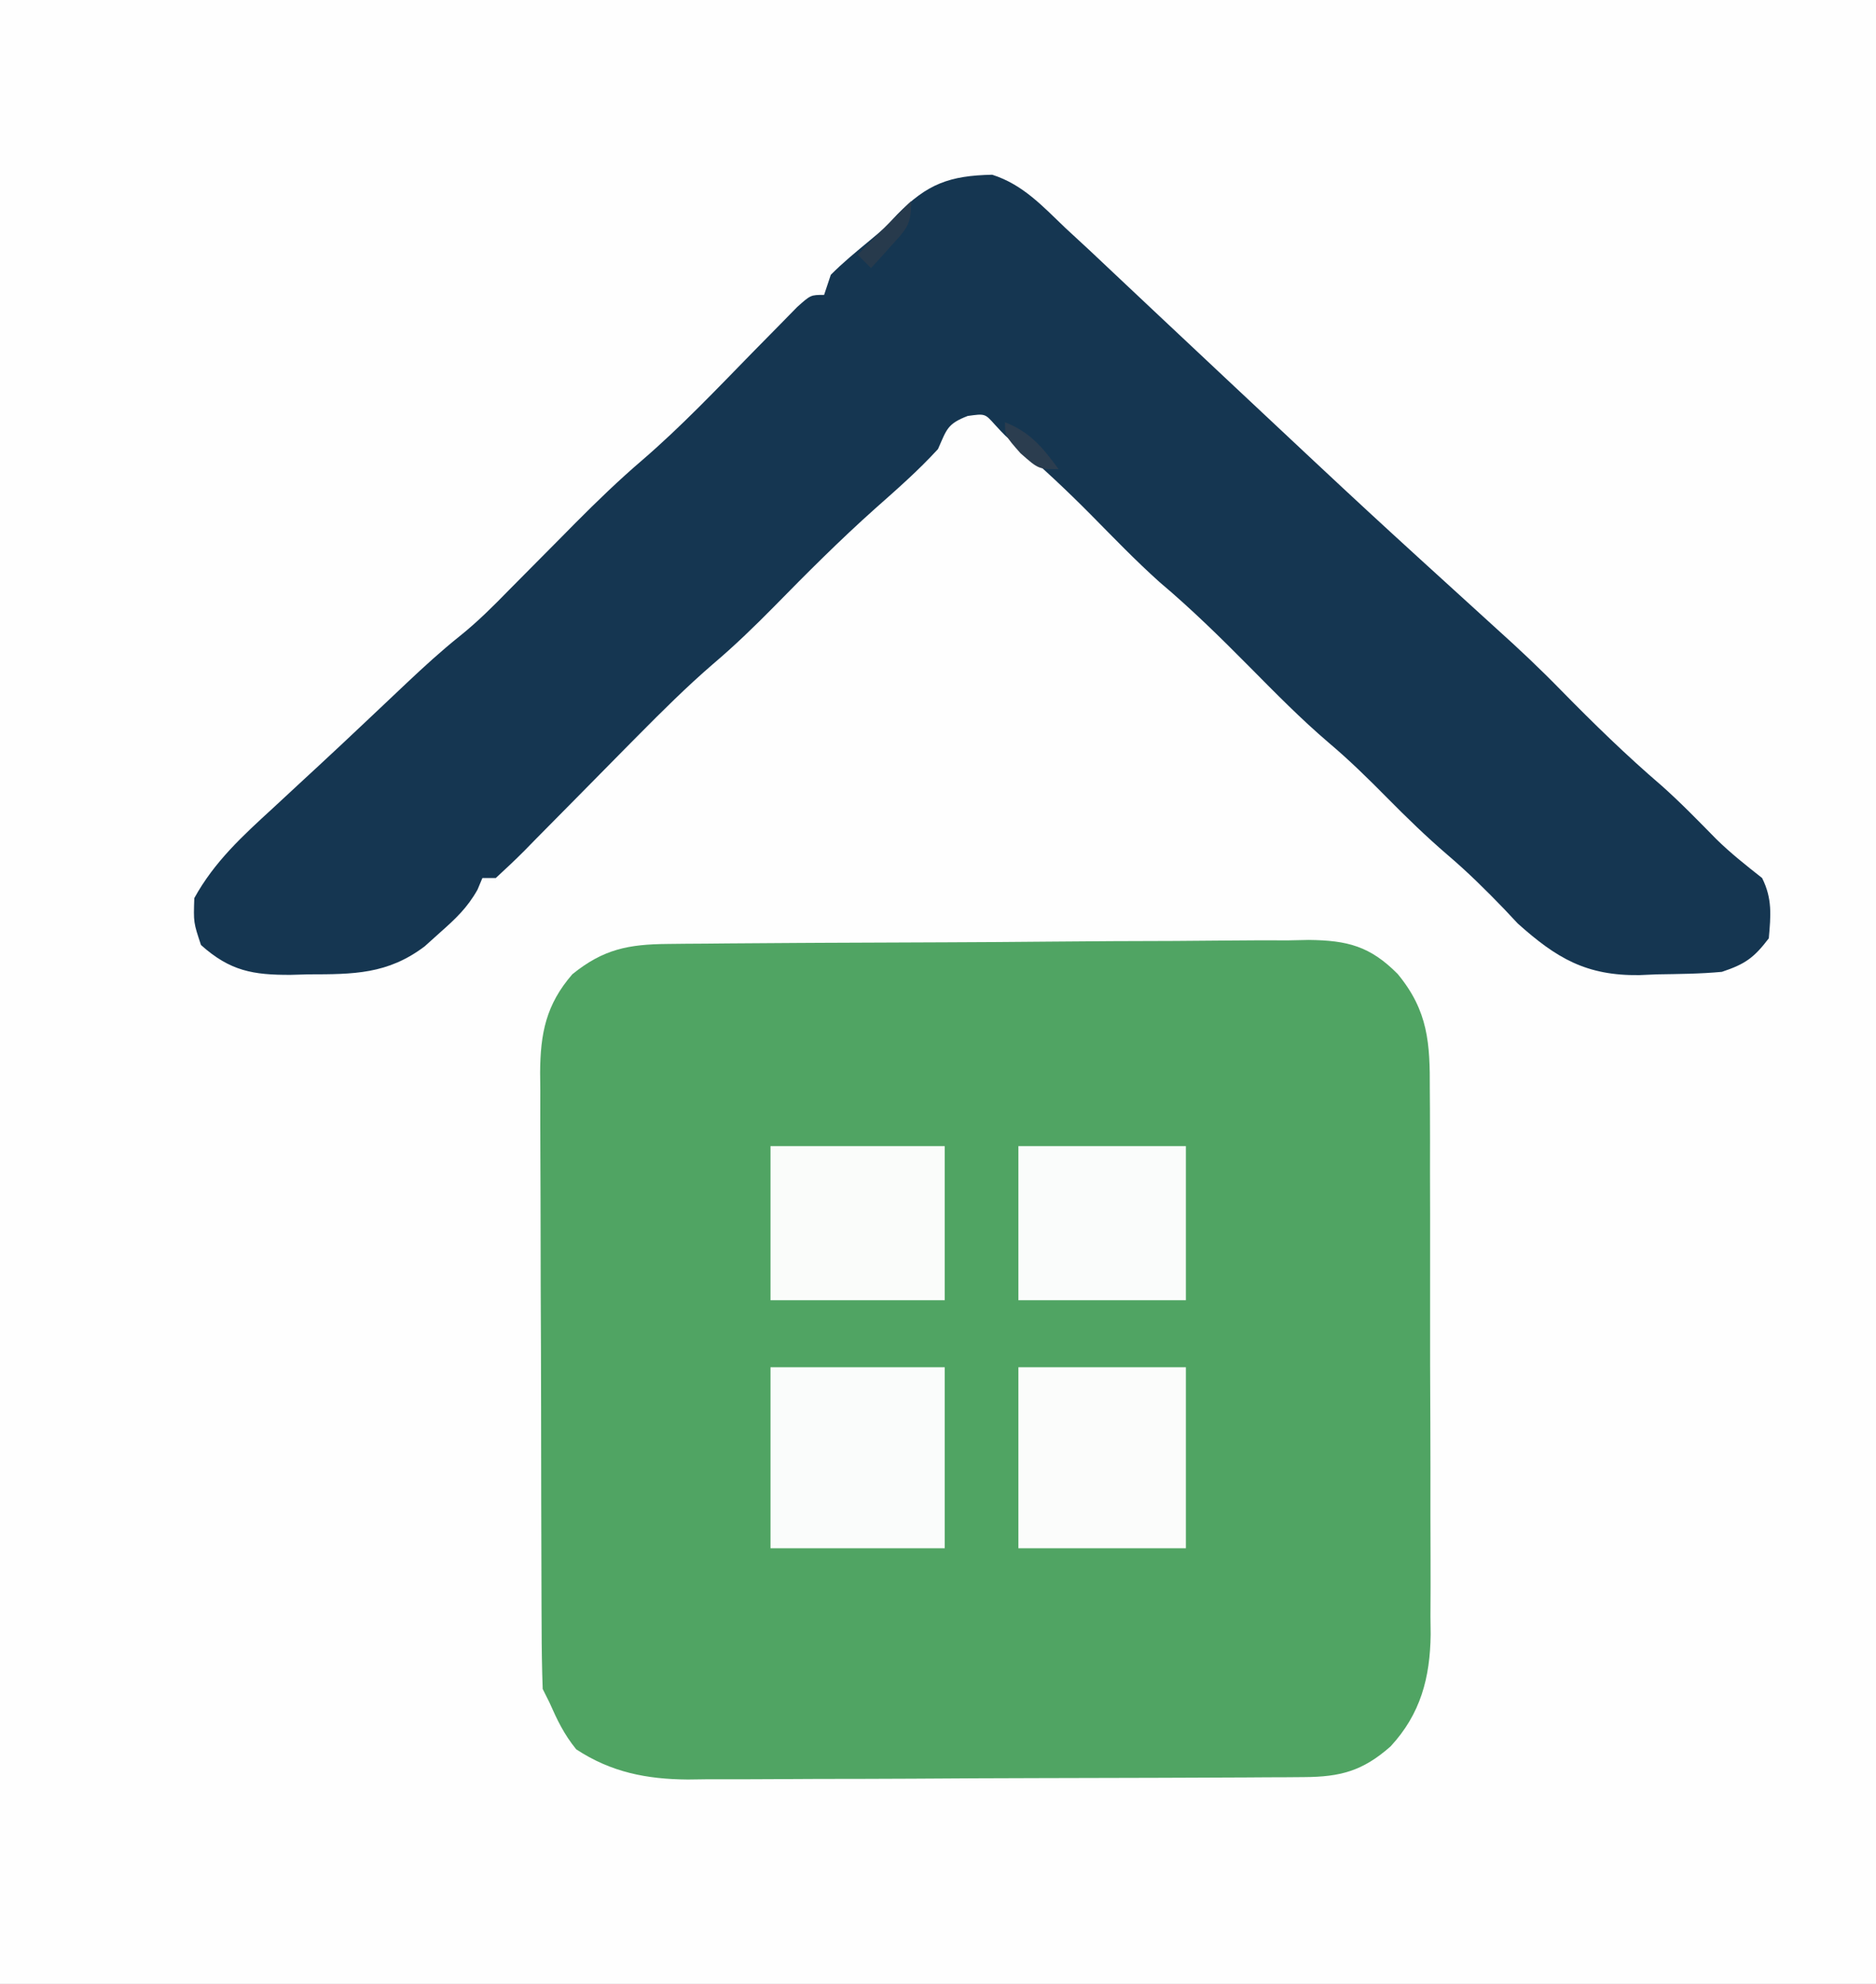 <?xml version="1.0" encoding="UTF-8"?>
<svg version="1.1" xmlns="http://www.w3.org/2000/svg" width="280" height="296">
<rect width="100%" height="100%" fill="#808080" stroke="none"/>
<path d="M0 0 C92.4 0 184.8 0 280 0 C280 97.68 280 195.36 280 296 C187.6 296 95.2 296 0 296 C0 198.32 0 100.64 0 0 Z " fill="#FEFEFE" transform="translate(0,0)"/>
<path d="M0 0 C0.905 -0.01 1.811 -0.02 2.744 -0.03 C3.725 -0.036 4.706 -0.042 5.716 -0.048 C6.759 -0.058 7.802 -0.068 8.877 -0.078 C12.322 -0.108 15.767 -0.129 19.213 -0.148 C20.391 -0.155 21.569 -0.161 22.783 -0.168 C29.016 -0.2 35.248 -0.225 41.481 -0.244 C46.637 -0.262 51.793 -0.297 56.95 -0.347 C63.18 -0.407 69.41 -0.438 75.641 -0.448 C78.013 -0.456 80.385 -0.475 82.757 -0.504 C86.078 -0.543 89.396 -0.544 92.716 -0.536 C94.182 -0.566 94.182 -0.566 95.677 -0.597 C101.444 -0.536 104.845 0.324 108.963 4.488 C113.523 10.005 113.785 14.851 113.75 21.711 C113.757 22.655 113.764 23.599 113.771 24.571 C113.789 27.682 113.785 30.792 113.779 33.903 C113.784 36.072 113.789 38.242 113.795 40.411 C113.804 44.955 113.802 49.5 113.792 54.044 C113.78 59.857 113.8 65.669 113.83 71.482 C113.848 75.962 113.848 80.441 113.842 84.921 C113.842 87.064 113.848 89.206 113.86 91.349 C113.875 94.35 113.865 97.35 113.847 100.352 C113.862 101.669 113.862 101.669 113.877 103.013 C113.8 109.466 112.377 114.887 107.898 119.724 C103.731 123.413 100.384 124.277 94.977 124.308 C94.109 124.315 93.242 124.322 92.348 124.329 C91.404 124.332 90.46 124.335 89.488 124.338 C88.487 124.344 87.487 124.351 86.456 124.358 C83.144 124.377 79.833 124.389 76.522 124.399 C75.389 124.403 74.257 124.407 73.09 124.411 C67.095 124.432 61.1 124.446 55.105 124.456 C48.922 124.467 42.74 124.501 36.557 124.541 C31.795 124.567 27.033 124.575 22.271 124.579 C19.992 124.584 17.714 124.596 15.435 124.614 C12.24 124.639 9.046 124.638 5.851 124.631 C4.917 124.643 3.983 124.656 3.021 124.669 C-3.138 124.621 -8.431 123.596 -13.654 120.161 C-15.493 117.887 -16.449 115.873 -17.654 113.161 C-17.984 112.501 -18.314 111.841 -18.654 111.161 C-18.764 108.08 -18.812 105.022 -18.815 101.941 C-18.82 100.985 -18.825 100.028 -18.83 99.043 C-18.845 95.869 -18.852 92.694 -18.857 89.52 C-18.863 87.318 -18.869 85.115 -18.875 82.913 C-18.885 78.289 -18.891 73.666 -18.895 69.042 C-18.9 63.119 -18.924 57.197 -18.952 51.274 C-18.971 46.722 -18.976 42.17 -18.978 37.618 C-18.981 35.435 -18.989 33.252 -19.002 31.068 C-19.019 28.011 -19.017 24.955 -19.011 21.898 C-19.02 20.997 -19.029 20.096 -19.039 19.168 C-19 13.365 -18.171 9.056 -14.225 4.516 C-9.577 0.76 -5.836 0.051 0 0 Z " fill="#50A463" transform="translate(99.654,140.839)"/>
<path d="M0 0 C4.574 1.463 7.48 4.656 10.906 7.93 C12.146 9.076 13.385 10.221 14.625 11.367 C15.887 12.553 17.147 13.741 18.406 14.93 C19.811 16.251 21.216 17.573 22.621 18.895 C23.686 19.898 23.686 19.898 24.773 20.921 C28.167 24.117 31.568 27.304 34.969 30.492 C35.628 31.11 36.287 31.728 36.966 32.364 C56.02 50.231 56.02 50.231 75.344 67.805 C78.633 70.759 81.819 73.763 84.906 76.93 C89.761 81.879 94.664 86.661 99.93 91.172 C102.774 93.702 105.411 96.422 108.078 99.137 C110.225 101.242 112.546 103.07 114.906 104.93 C116.452 108.021 116.2 110.524 115.906 113.93 C113.688 116.837 112.387 117.77 108.906 118.93 C105.682 119.233 102.455 119.253 99.219 119.305 C97.909 119.361 97.909 119.361 96.572 119.418 C88.667 119.524 84.221 116.898 78.438 111.719 C77.432 110.648 77.432 110.648 76.406 109.555 C73.684 106.73 70.956 104.035 67.969 101.492 C64.796 98.773 61.843 95.902 58.906 92.93 C56.092 90.081 53.279 87.324 50.219 84.742 C46.058 81.192 42.252 77.313 38.406 73.43 C34.062 69.043 29.716 64.778 24.992 60.797 C21.411 57.591 18.083 54.126 14.705 50.709 C11.097 47.075 7.41 43.599 3.492 40.297 C1.906 38.93 1.906 38.93 0.355 37.246 C-1.084 35.634 -1.084 35.634 -3.656 35.992 C-6.728 37.174 -6.789 37.995 -8.094 40.93 C-11.017 44.127 -14.227 46.934 -17.469 49.805 C-22.708 54.48 -27.649 59.423 -32.564 64.437 C-35.502 67.416 -38.463 70.283 -41.656 72.988 C-45.603 76.391 -49.264 80.039 -52.93 83.738 C-53.54 84.354 -54.15 84.969 -54.778 85.604 C-57.329 88.182 -59.876 90.765 -62.419 93.351 C-64.294 95.255 -66.174 97.153 -68.055 99.051 C-68.632 99.641 -69.209 100.232 -69.803 100.84 C-71.196 102.242 -72.64 103.591 -74.094 104.93 C-74.754 104.93 -75.414 104.93 -76.094 104.93 C-76.335 105.505 -76.576 106.08 -76.824 106.672 C-78.339 109.366 -80.093 111.01 -82.406 113.055 C-83.166 113.738 -83.925 114.421 -84.707 115.125 C-90.229 119.3 -95.336 119.295 -102.031 119.305 C-102.912 119.329 -103.793 119.354 -104.701 119.379 C-110.301 119.404 -113.747 118.824 -118.094 114.93 C-119.219 111.555 -119.219 111.555 -119.094 107.93 C-116.095 102.494 -111.891 98.654 -107.344 94.492 C-105.823 93.082 -104.302 91.672 -102.781 90.262 C-102.007 89.547 -101.232 88.832 -100.434 88.096 C-98.141 85.974 -95.865 83.836 -93.594 81.691 C-92.879 81.017 -92.165 80.343 -91.429 79.648 C-90.072 78.367 -88.716 77.085 -87.36 75.803 C-84.782 73.378 -82.22 71.031 -79.453 68.82 C-76.79 66.686 -74.478 64.373 -72.094 61.93 C-69.494 59.3 -66.887 56.678 -64.281 54.055 C-63.608 53.373 -62.934 52.691 -62.24 51.988 C-59.006 48.738 -55.747 45.585 -52.262 42.605 C-46.437 37.588 -41.147 32.011 -35.777 26.517 C-34.39 25.1 -32.996 23.688 -31.602 22.277 C-30.374 21.024 -30.374 21.024 -29.122 19.746 C-27.094 17.93 -27.094 17.93 -25.094 17.93 C-24.599 16.445 -24.599 16.445 -24.094 14.93 C-22.274 13.096 -20.314 11.499 -18.328 9.848 C-16.081 7.983 -16.081 7.983 -14.172 5.918 C-9.689 1.352 -6.372 0.134 0 0 Z " fill="#153651" transform="translate(148.094,26.07)"/>
<path d="M0 0 C8.58 0 17.16 0 26 0 C26 8.91 26 17.82 26 27 C17.42 27 8.84 27 0 27 C0 18.09 0 9.18 0 0 Z " fill="#FAFCFB" transform="translate(115,204)"/>
<path d="M0 0 C8.25 0 16.5 0 25 0 C25 8.91 25 17.82 25 27 C16.75 27 8.5 27 0 27 C0 18.09 0 9.18 0 0 Z " fill="#FBFCFB" transform="translate(152,204)"/>
<path d="M0 0 C8.58 0 17.16 0 26 0 C26 7.59 26 15.18 26 23 C17.42 23 8.84 23 0 23 C0 15.41 0 7.82 0 0 Z " fill="#FAFCFA" transform="translate(115,171)"/>
<path d="M0 0 C8.25 0 16.5 0 25 0 C25 7.59 25 15.18 25 23 C16.75 23 8.5 23 0 23 C0 15.41 0 7.82 0 0 Z " fill="#FAFCFB" transform="translate(152,171)"/>
<path d="M0 0 C0 3.589 -0.664 4.109 -3 6.688 C-3.557 7.31 -4.114 7.933 -4.688 8.574 C-5.121 9.045 -5.554 9.515 -6 10 C-6.66 9.34 -7.32 8.68 -8 8 C-5.36 5.36 -2.72 2.72 0 0 Z " fill="#273A4C" transform="translate(136,30)"/>
<path d="M0 0 C3.795 1.491 5.61 3.757 8 7 C5 7 5 7 2.312 4.625 C0 2 0 2 0 0 Z " fill="#2B3D4F" transform="translate(150,63)"/>
</svg>

